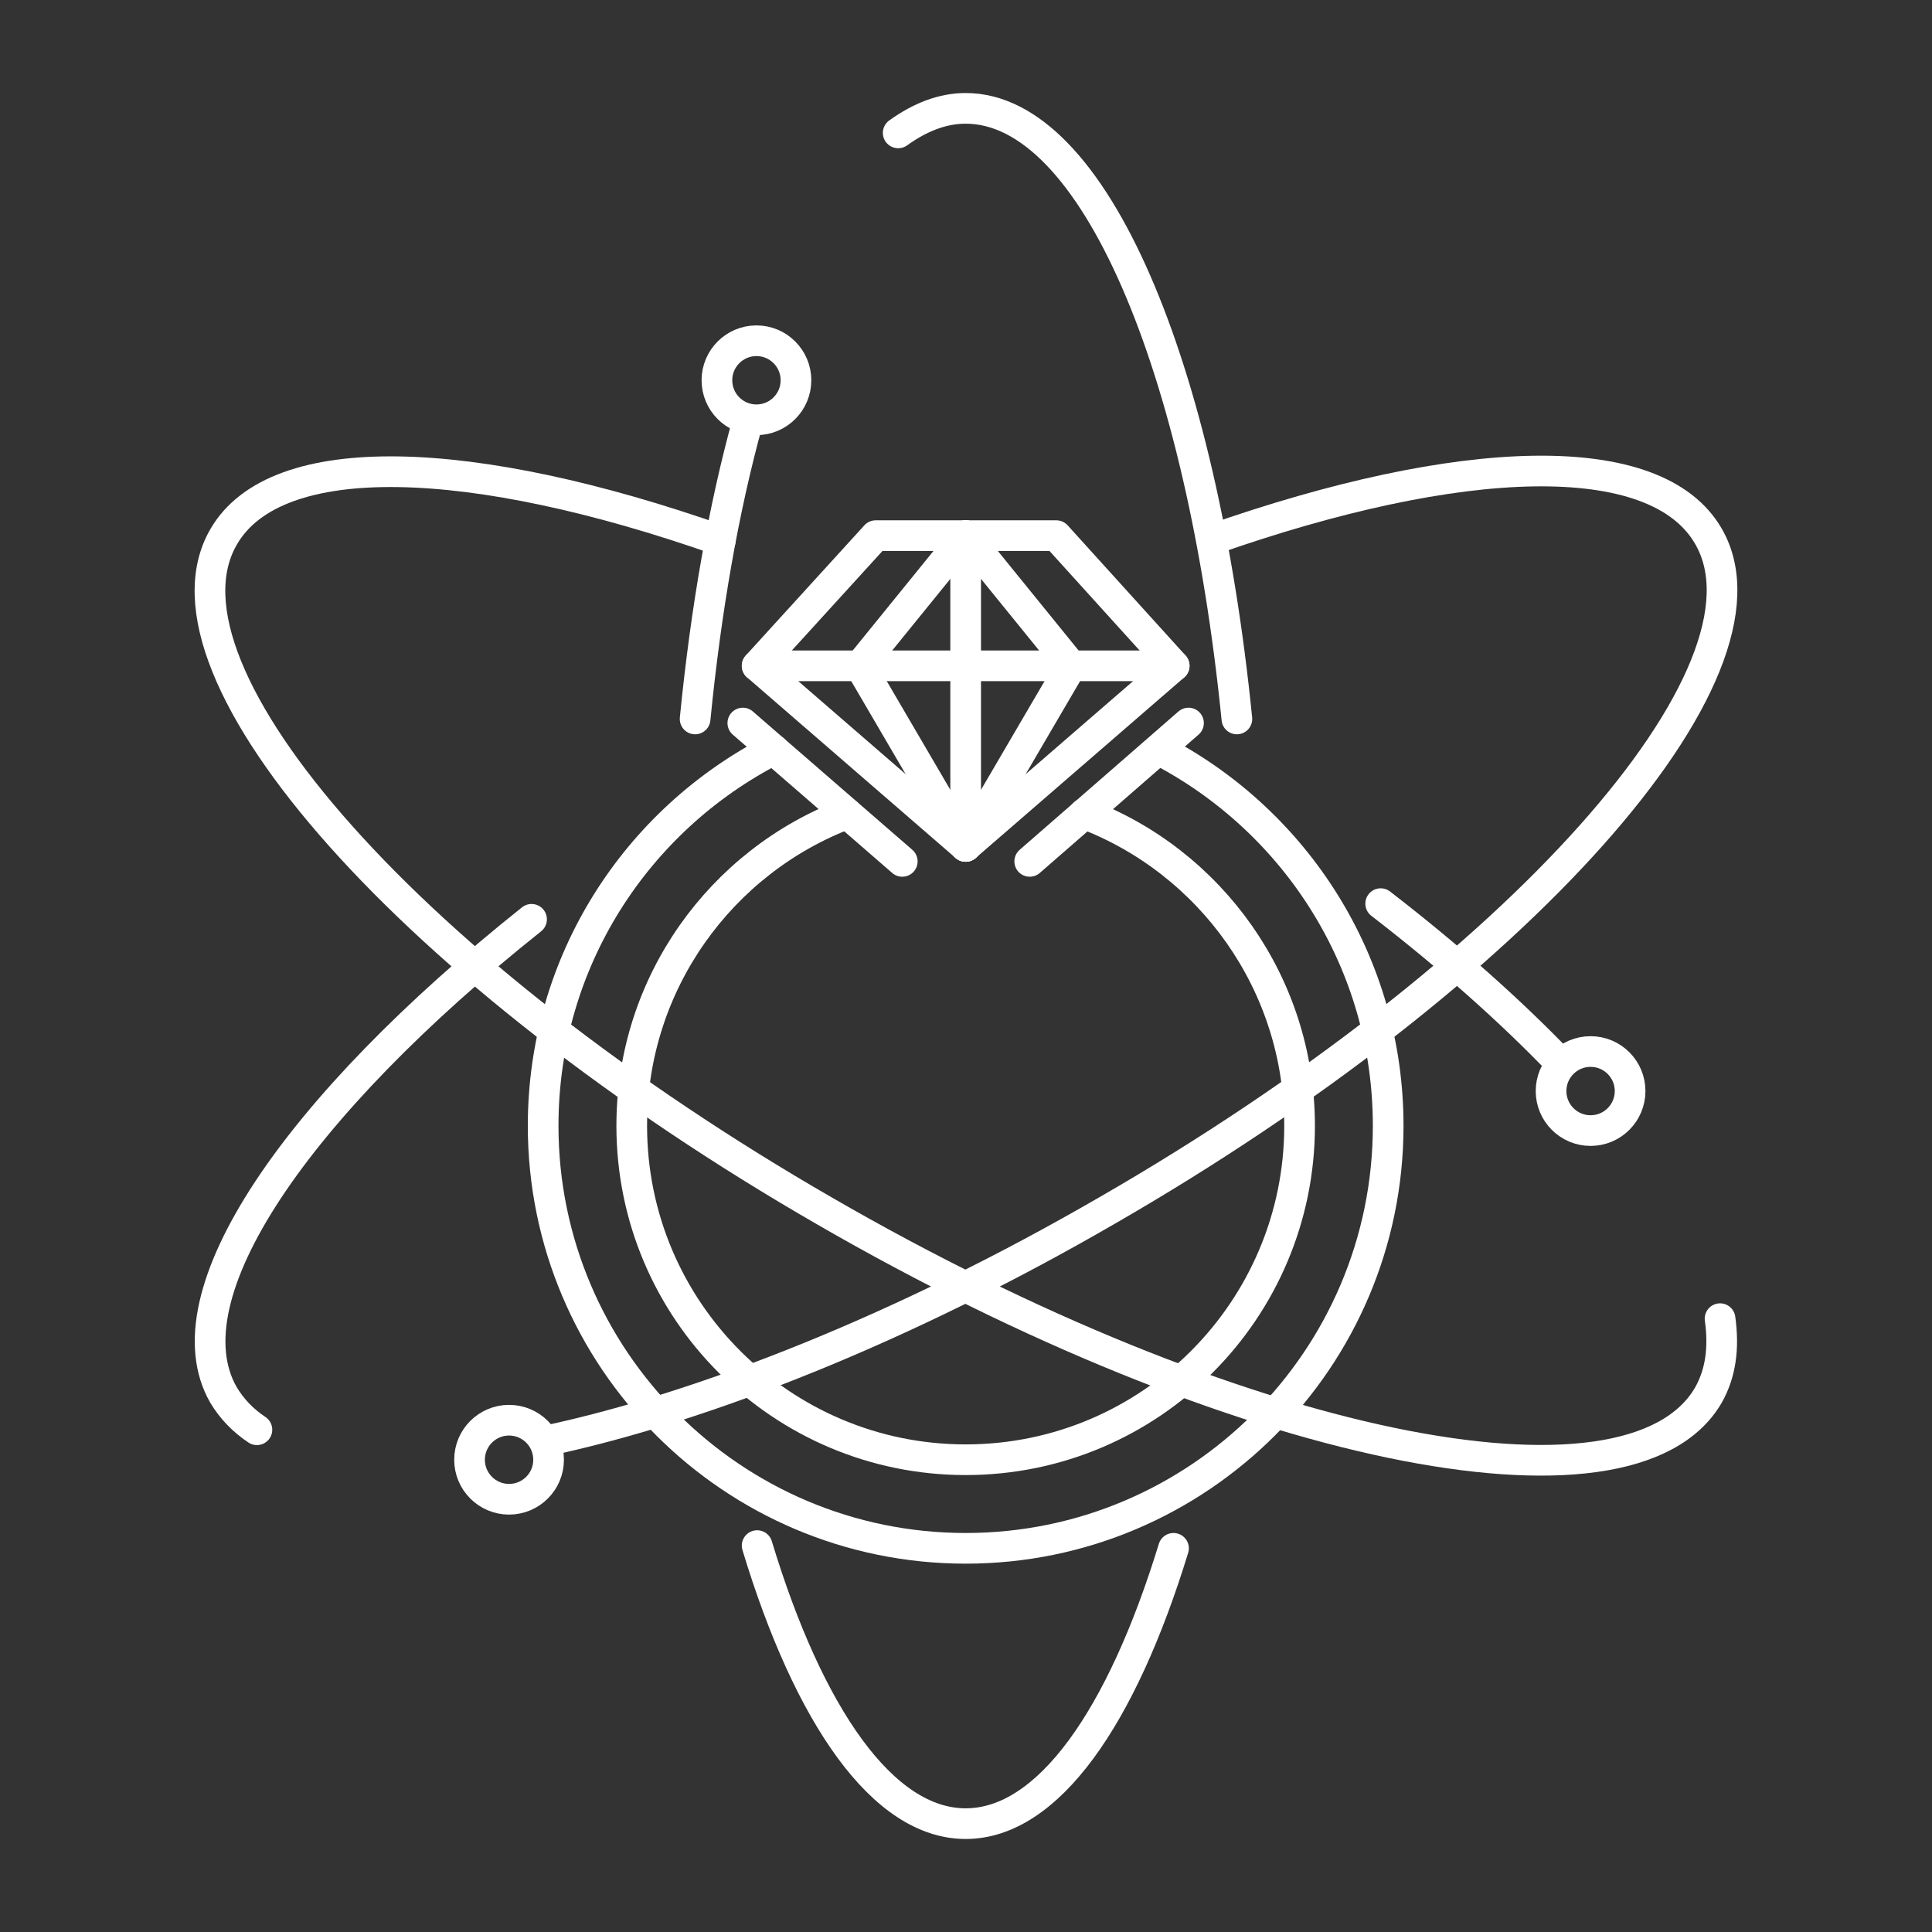 <?xml version="1.0" encoding="utf-8"?>
<!-- Generator: Adobe Illustrator 24.1.2, SVG Export Plug-In . SVG Version: 6.00 Build 0)  -->
<svg version="1.1" id="Layer_1" xmlns="http://www.w3.org/2000/svg" xmlns:xlink="http://www.w3.org/1999/xlink" x="0px" y="0px"
	 viewBox="0 0 28.35 28.35" style="enable-background:new 0 0 28.35 28.35;" xml:space="preserve">
<rect x="0" y="0" width="28.35" height="28.35" fill="#333333" stroke="none"/>
<style type="text/css">
	.st0{fill:none;stroke:#FFFFFF;stroke-width:0.45;stroke-linecap:round;stroke-linejoin:round;stroke-miterlimit:10;}
	
		.st1{fill-rule:evenodd;clip-rule:evenodd;fill:none;stroke:#FFFFFF;stroke-width:0.45;stroke-linecap:round;stroke-linejoin:round;stroke-miterlimit:10;}
</style>
<g>
	<g>
		<g>
			<g>
				<g>
					<g>
						<polygon class="st0" points="14.17,12.42 17.23,9.77 15.5,7.86 14.17,7.86 12.85,7.86 11.11,9.77 						"/>
						<line class="st0" x1="11.11" y1="9.77" x2="17.23" y2="9.77"/>
						<line class="st0" x1="14.17" y1="12.42" x2="14.17" y2="7.86"/>
					</g>
					<line class="st0" x1="14.17" y1="12.42" x2="12.62" y2="9.77"/>
					<line class="st0" x1="12.62" y1="9.77" x2="14.17" y2="7.86"/>
					<g>
						<line class="st0" x1="14.17" y1="12.42" x2="15.72" y2="9.77"/>
						<line class="st0" x1="15.72" y1="9.77" x2="14.17" y2="7.86"/>
					</g>
				</g>
				<g>
					<g>
						<line class="st0" x1="10.9" y1="10.61" x2="13.24" y2="12.64"/>
						<line class="st0" x1="17.44" y1="10.61" x2="15.11" y2="12.64"/>
					</g>
					<path class="st0" d="M11.35,11c-2.01,1.03-3.38,3.11-3.38,5.52c0,3.42,2.78,6.2,6.2,6.2c3.42,0,6.2-2.78,6.2-6.2
						c0-2.39-1.35-4.46-3.33-5.5 M15.91,11.94c1.85,0.7,3.16,2.49,3.16,4.58c0,2.7-2.19,4.9-4.9,4.9c-2.7,0-4.9-2.19-4.9-4.9
						c0-2.09,1.31-3.88,3.16-4.58"/>
				</g>
			</g>
		</g>
		<g>
			<path class="st0" d="M10.2,10.55c0.16-1.62,0.42-3.09,0.77-4.36"/>
			<path class="st0" d="M17.22,22.72c-0.76,2.48-1.84,4.04-3.05,4.04c-1.21,0-2.3-1.57-3.06-4.08"/>
			<path class="st0" d="M13.18,1.95c0.32-0.23,0.65-0.36,0.99-0.36c1.88,0,3.46,3.78,3.98,8.96"/>
			<path class="st0" d="M20.26,13.26c1.01,0.78,1.9,1.57,2.63,2.33"/>
			<path class="st0" d="M25.24,19.35c0.06,0.43,0.01,0.8-0.17,1.12c-1.15,1.99-6.95,0.78-12.97-2.7c-6.02-3.47-9.97-7.9-8.82-9.89
				c0.77-1.34,3.65-1.23,7.29,0.05"/>
			<path class="st0" d="M7.8,13.49c-3.45,2.75-5.36,5.52-4.52,6.98c0.12,0.2,0.28,0.37,0.49,0.51"/>
			<path class="st0" d="M8.03,21.14c2.33-0.5,5.25-1.66,8.22-3.38c6.02-3.47,9.97-7.9,8.82-9.89c-0.77-1.34-3.65-1.23-7.29,0.05"/>
			<circle class="st0" cx="11.1" cy="5.58" r="0.58"/>
			<circle class="st0" cx="23.34" cy="16.01" r="0.58"/>
			<circle class="st0" cx="7.47" cy="21.42" r="0.58"/>
		</g>
	</g>
</g>
</svg>
